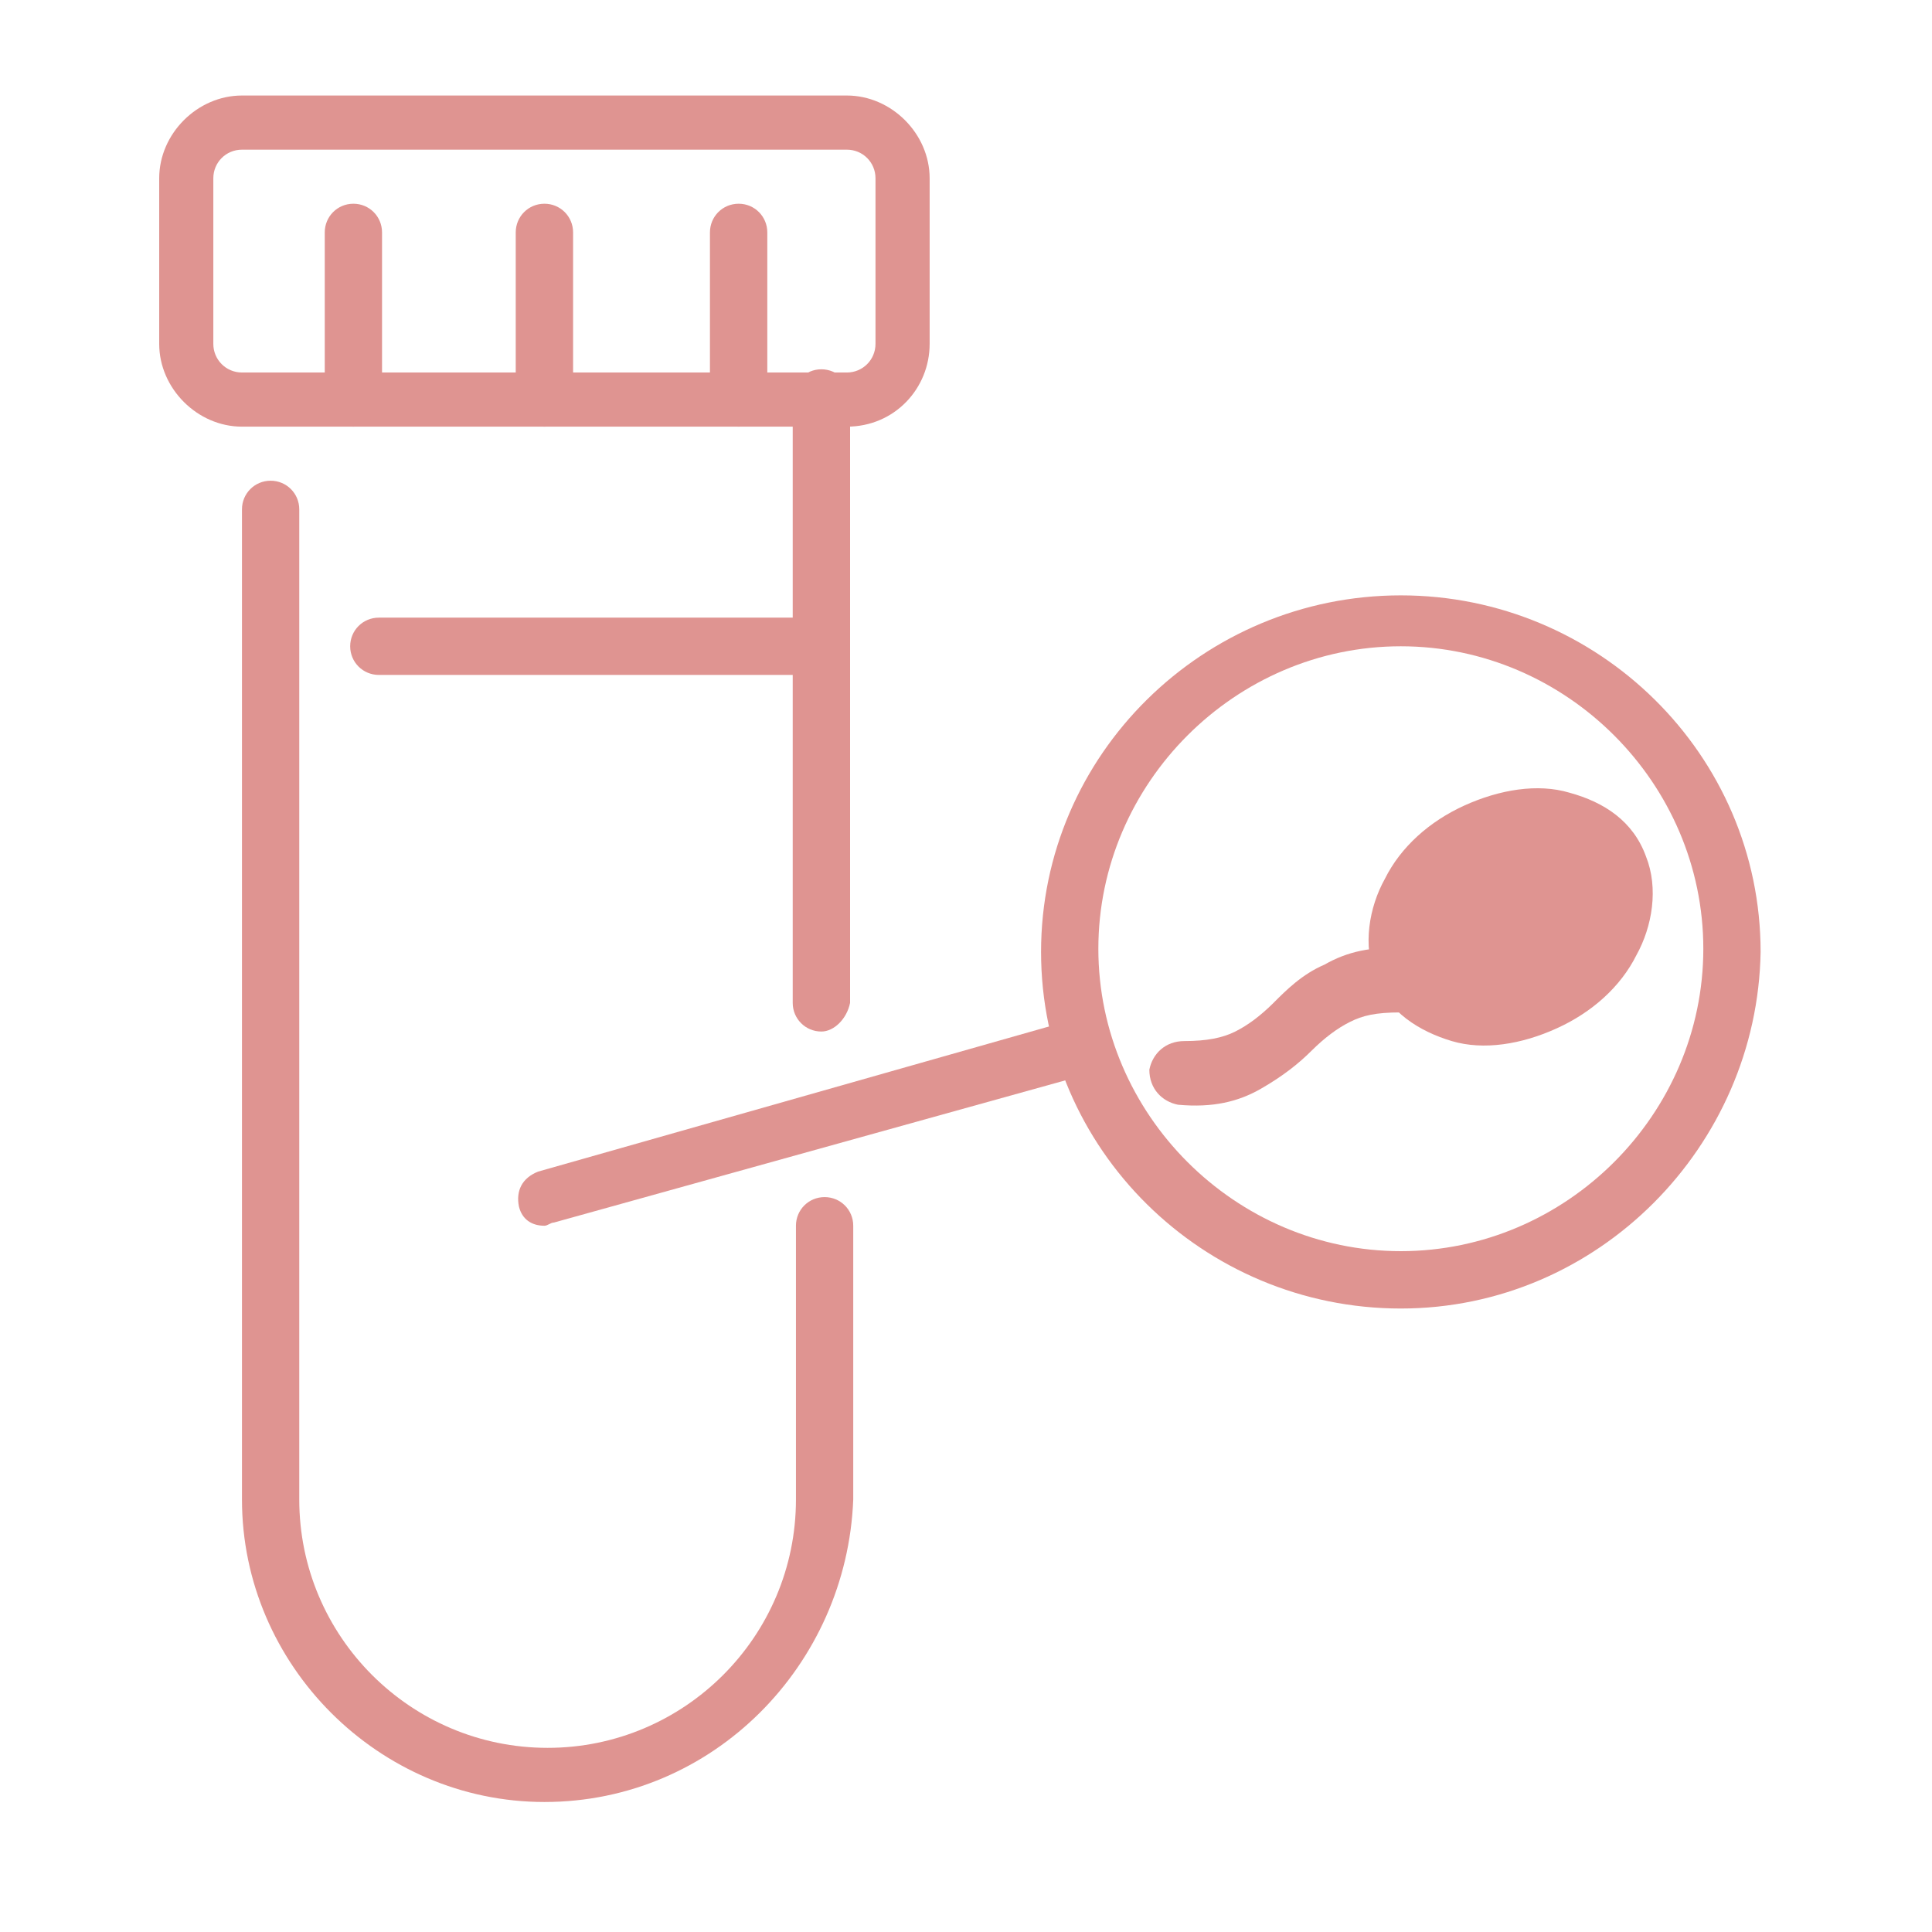 <svg xmlns="http://www.w3.org/2000/svg" xmlns:xlink="http://www.w3.org/1999/xlink" width="150" zoomAndPan="magnify" viewBox="0 0 112.5 112.5" height="150" preserveAspectRatio="xMidYMid meet" version="1.0"><path fill="#df9491" d="M 49.312 24.844 L 14.09 24.844 C 11.492 24.844 9.27 22.617 9.27 20.023 L 9.27 10.383 C 9.27 7.785 11.492 5.562 14.09 5.562 L 49.312 5.562 C 51.91 5.562 54.133 7.785 54.133 10.383 L 54.133 20.023 C 54.133 22.617 52.094 24.844 49.312 24.844 Z M 14.09 8.715 C 13.164 8.715 12.422 9.453 12.422 10.383 L 12.422 20.023 C 12.422 20.949 13.164 21.691 14.09 21.691 L 49.312 21.691 C 50.238 21.691 50.98 20.949 50.98 20.023 L 50.98 10.383 C 50.98 9.453 50.238 8.715 49.312 8.715 Z M 14.09 8.715 " fill-opacity="1" fill-rule="nonzero"/><path fill="#df9491" d="M 47.828 60.066 C 46.902 60.066 46.16 59.324 46.16 58.398 L 46.16 23.172 C 46.16 22.246 46.902 21.504 47.828 21.504 C 48.758 21.504 49.5 22.246 49.5 23.172 L 49.5 58.398 C 49.312 59.324 48.57 60.066 47.828 60.066 Z M 47.828 60.066 " fill-opacity="1" fill-rule="nonzero"/><path fill="#df9491" d="M 31.703 104.93 C 22.062 104.93 14.09 96.957 14.09 87.316 L 14.09 29.66 C 14.09 28.734 14.832 27.992 15.758 27.992 C 16.684 27.992 17.426 28.734 17.426 29.66 L 17.426 87.316 C 17.426 95.289 23.914 101.777 31.887 101.777 C 39.859 101.777 46.348 95.289 46.348 87.316 L 46.348 71.375 C 46.348 70.445 47.09 69.707 48.016 69.707 C 48.941 69.707 49.684 70.445 49.684 71.375 L 49.684 87.316 C 49.312 96.957 41.527 104.93 31.703 104.93 Z M 31.703 104.93 " fill-opacity="1" fill-rule="nonzero"/><path fill="#df9491" d="M 47.828 39.301 L 22.062 39.301 C 21.133 39.301 20.391 38.559 20.391 37.633 C 20.391 36.707 21.133 35.965 22.062 35.965 L 47.645 35.965 C 48.57 35.965 49.312 36.707 49.312 37.633 C 49.312 38.559 48.57 39.301 47.828 39.301 Z M 47.828 39.301 " fill-opacity="1" fill-rule="nonzero"/><path fill="#df9491" d="M 31.703 24.844 C 30.773 24.844 30.031 24.102 30.031 23.172 L 30.031 13.535 C 30.031 12.605 30.773 11.863 31.703 11.863 C 32.629 11.863 33.371 12.605 33.371 13.535 L 33.371 23.172 C 33.371 24.102 32.629 24.844 31.703 24.844 Z M 31.703 24.844 " fill-opacity="1" fill-rule="nonzero"/><path fill="#df9491" d="M 43.012 24.844 C 42.082 24.844 41.34 24.102 41.34 23.172 L 41.34 13.535 C 41.34 12.605 42.082 11.863 43.012 11.863 C 43.938 11.863 44.68 12.605 44.68 13.535 L 44.68 23.172 C 44.492 24.102 43.938 24.844 43.012 24.844 Z M 43.012 24.844 " fill-opacity="1" fill-rule="nonzero"/><path fill="#df9491" d="M 20.578 24.844 C 19.652 24.844 18.91 24.102 18.91 23.172 L 18.91 13.535 C 18.91 12.605 19.652 11.863 20.578 11.863 C 21.504 11.863 22.246 12.605 22.246 13.535 L 22.246 23.172 C 22.062 24.102 21.32 24.844 20.578 24.844 Z M 20.578 24.844 " fill-opacity="1" fill-rule="nonzero"/><path fill="#df9491" d="M 81.57 76.195 C 70.078 76.195 60.621 66.926 60.621 55.43 C 60.621 43.938 70.078 34.668 81.57 34.668 C 93.062 34.668 102.52 43.938 102.52 55.43 C 102.332 66.738 93.062 76.195 81.57 76.195 Z M 81.57 37.633 C 71.93 37.633 63.957 45.605 63.957 55.246 C 63.957 64.887 71.93 72.855 81.57 72.855 C 91.211 72.855 99.184 64.887 99.184 55.246 C 99.184 45.605 91.211 37.633 81.57 37.633 Z M 81.57 37.633 " fill-opacity="1" fill-rule="nonzero"/><path fill="#df9491" d="M 94.176 50.609 C 95.289 53.207 93.434 56.727 89.914 58.211 C 86.574 59.879 82.867 58.953 81.754 56.172 C 80.645 53.391 82.496 50.055 86.02 48.57 C 89.543 47.09 93.25 48.016 94.176 50.609 Z M 94.176 50.609 " fill-opacity="1" fill-rule="evenodd"/><path fill="#df9491" d="M 91.395 46.16 C 89.543 45.605 87.316 45.977 85.277 46.902 C 83.238 47.828 81.57 49.312 80.645 51.168 C 79.715 52.836 79.344 55.059 80.086 56.914 C 80.828 58.953 82.684 60.066 84.535 60.621 C 86.391 61.176 88.613 60.809 90.652 59.879 C 92.695 58.953 94.363 57.469 95.289 55.617 C 96.215 53.949 96.586 51.723 95.844 49.867 C 95.105 47.828 93.434 46.719 91.395 46.16 Z M 92.508 51.352 C 92.695 52.094 92.695 53.02 92.137 53.949 C 91.582 54.875 90.652 55.988 89.172 56.543 C 87.875 57.098 86.391 57.285 85.465 57.098 C 84.352 56.914 83.793 56.359 83.609 55.617 C 83.238 54.875 83.426 53.949 83.98 53.02 C 84.535 52.094 85.465 50.98 86.945 50.426 C 88.246 49.867 89.727 49.684 90.652 50.055 C 91.582 50.055 92.324 50.609 92.508 51.352 Z M 92.508 51.352 " fill-opacity="1" fill-rule="evenodd"/><path fill="#df9491" d="M 78.605 59.508 C 79.344 59.137 80.086 58.953 81.57 58.953 C 82.684 58.953 83.426 58.211 83.609 57.285 C 83.609 56.172 82.867 55.43 81.941 55.246 C 79.902 55.059 78.418 55.43 77.121 56.172 C 75.824 56.727 74.895 57.656 74.156 58.398 C 73.414 59.137 72.672 59.695 71.93 60.066 C 71.188 60.438 70.262 60.621 68.965 60.621 C 67.852 60.621 67.109 61.363 66.926 62.289 C 66.926 63.402 67.668 64.145 68.594 64.328 C 70.633 64.516 72.117 64.145 73.414 63.402 C 74.711 62.66 75.637 61.918 76.379 61.176 C 77.121 60.438 77.863 59.879 78.605 59.508 Z M 78.605 59.508 " fill-opacity="1" fill-rule="evenodd"/><path fill="#df9491" d="M 31.703 71.375 C 30.961 71.375 30.402 71.004 30.219 70.262 C 30.031 69.336 30.402 68.594 31.332 68.223 L 62.66 59.324 C 63.586 59.137 64.328 59.508 64.699 60.438 C 64.887 61.363 64.516 62.105 63.586 62.477 L 32.258 71.188 C 32.07 71.188 31.887 71.375 31.703 71.375 Z M 31.703 71.375 " fill-opacity="1" fill-rule="nonzero"/></svg>